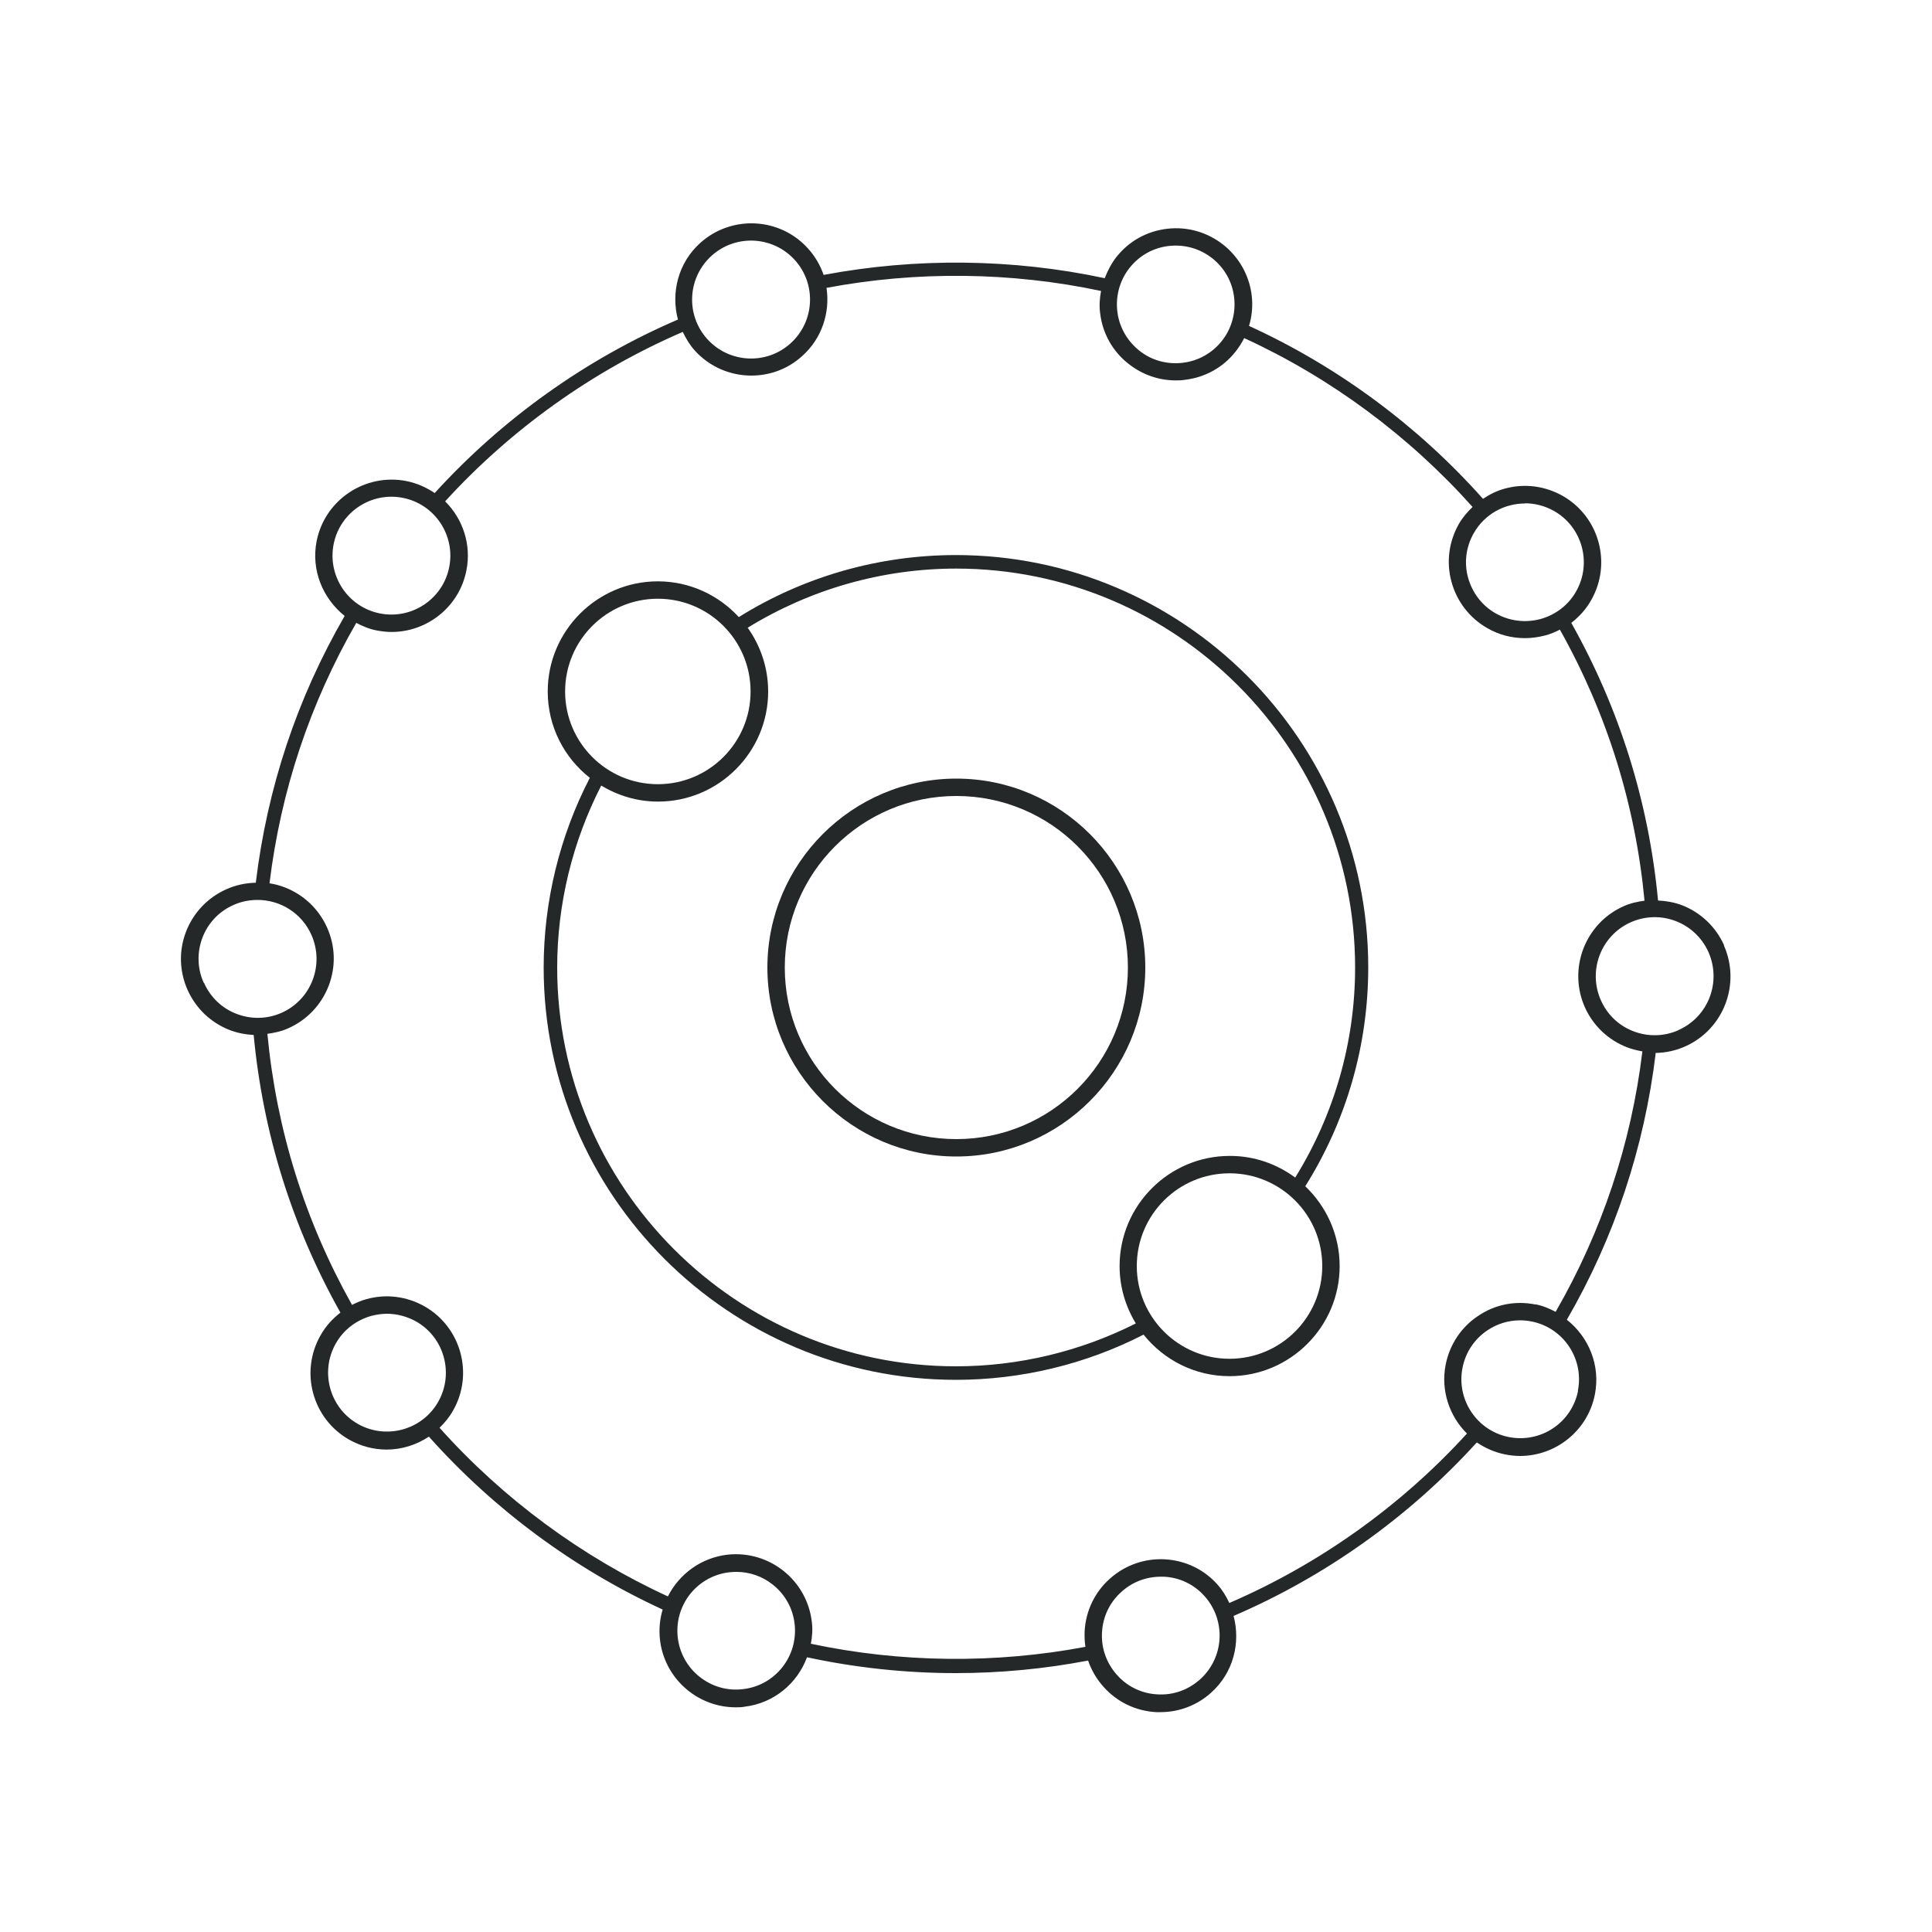 <?xml version="1.0" encoding="UTF-8"?>
<svg id="Lager_1" data-name="Lager 1" xmlns="http://www.w3.org/2000/svg" xmlns:xlink="http://www.w3.org/1999/xlink" version="1.1" viewBox="0 0 100 100">
  <defs>
    <style>
      .cls-1 {
        clip-path: url(#clippath);
      }

      .cls-2 {
        fill: none;
      }

      .cls-2, .cls-3 {
        stroke-width: 0px;
      }

      .cls-3 {
        fill: #242829;
      }
    </style>
    <clipPath id="clippath">
      <rect class="cls-2" x="-.18" width="100" height="100"/>
    </clipPath>
  </defs>
  <g class="cls-1">
    <g>
      <path class="cls-3" d="M49.5,40.3c-5.39,0-9.78,4.39-9.78,9.78s4.39,9.78,9.78,9.78,9.78-4.39,9.78-9.78-4.39-9.78-9.78-9.78ZM49.5,58.96c-4.9,0-8.88-3.98-8.88-8.88s3.98-8.88,8.88-8.88,8.88,3.98,8.88,8.88-3.98,8.88-8.88,8.88Z"/>
      <path class="cls-3" d="M49.48,28.73c-3.99,0-7.87,1.11-11.24,3.21-1.04-1.13-2.53-1.85-4.19-1.85-3.14,0-5.7,2.56-5.7,5.7,0,1.81.85,3.43,2.18,4.47-1.56,3.01-2.39,6.4-2.39,9.82,0,11.77,9.57,21.34,21.34,21.34,3.38,0,6.73-.81,9.71-2.34,1.05,1.31,2.65,2.15,4.45,2.15,3.14,0,5.7-2.56,5.7-5.7,0-1.62-.69-3.09-1.78-4.13,2.13-3.39,3.26-7.3,3.26-11.33,0-11.77-9.58-21.34-21.34-21.34ZM29.25,35.79c0-2.65,2.15-4.8,4.8-4.8s4.8,2.15,4.8,4.8-2.15,4.8-4.8,4.8-4.8-2.15-4.8-4.8ZM68.44,65.53c0,2.65-2.15,4.8-4.8,4.8s-4.8-2.15-4.8-4.8,2.15-4.8,4.8-4.8,4.8,2.15,4.8,4.8ZM63.65,59.83c-3.14,0-5.7,2.56-5.7,5.7,0,1.09.31,2.1.84,2.97-2.87,1.45-6.07,2.22-9.31,2.22-11.38,0-20.64-9.26-20.64-20.64,0-3.28.79-6.52,2.28-9.42.86.52,1.86.83,2.94.83,3.14,0,5.7-2.56,5.7-5.7,0-1.23-.4-2.37-1.06-3.3,3.24-1.99,6.96-3.06,10.79-3.06,11.38,0,20.65,9.26,20.65,20.65,0,3.86-1.08,7.61-3.1,10.87-.95-.7-2.11-1.12-3.37-1.12h-.02Z"/>
      <path class="cls-3" d="M89.24,48.93c-.43-.96-1.21-1.7-2.19-2.08-.4-.15-.82-.22-1.23-.24-.48-5.09-1.99-9.92-4.49-14.37.41-.32.77-.71,1.03-1.18,1.08-1.89.42-4.31-1.47-5.39-.92-.52-1.98-.66-3-.38-.41.11-.79.3-1.13.53-3.36-3.78-7.53-6.86-12.11-8.95.15-.5.2-1.03.14-1.56-.25-2.16-2.21-3.72-4.37-3.47-1.05.12-1.99.64-2.64,1.47-.26.33-.45.71-.6,1.09-4.76-1.02-9.78-1.07-14.55-.17-.17-.49-.43-.95-.8-1.36-1.45-1.62-3.95-1.76-5.58-.3-1.15,1.03-1.53,2.58-1.16,3.97-4.75,2.04-9.09,5.13-12.59,8.98-.43-.29-.92-.51-1.46-.62-2.13-.42-4.22.96-4.65,3.1-.3,1.51.32,2.98,1.45,3.88-2.47,4.27-4.01,8.91-4.6,13.81-.52.01-1.04.12-1.53.34-.96.43-1.7,1.21-2.08,2.19-.38.98-.35,2.06.08,3.02.43.96,1.21,1.7,2.19,2.08.4.15.82.23,1.23.25.48,5.09,1.99,9.92,4.49,14.37-.41.32-.77.71-1.03,1.18-1.08,1.89-.42,4.31,1.47,5.39.62.35,1.29.52,1.95.52.78,0,1.54-.24,2.19-.67,3.36,3.77,7.53,6.85,12.1,8.95-.15.49-.2,1.02-.14,1.56.23,2.01,1.94,3.5,3.92,3.5.15,0,.3,0,.45-.03,1.53-.18,2.74-1.21,3.24-2.56,2.51.54,5.1.82,7.69.82,2.31,0,4.62-.22,6.86-.65.17.5.44.96.8,1.36.7.79,1.67,1.25,2.72,1.31h.22c.97,0,1.9-.35,2.63-1.01,1.15-1.03,1.53-2.58,1.16-3.97,4.75-2.04,9.09-5.13,12.59-8.98.43.29.92.51,1.46.62.26.05.52.08.78.08,1.84,0,3.5-1.3,3.87-3.18.3-1.51-.32-2.98-1.45-3.87,2.47-4.27,4.01-8.91,4.6-13.81.52-.01,1.04-.12,1.53-.34,1.99-.89,2.88-3.23,2-5.22l.01-.01ZM78.93,26.05c.51,0,1.03.13,1.51.4,1.46.83,1.97,2.7,1.14,4.16-.4.71-1.06,1.21-1.84,1.43-.79.21-1.61.11-2.32-.29-.71-.4-1.21-1.06-1.43-1.84s-.11-1.61.29-2.31c.56-.99,1.59-1.54,2.65-1.54v-.01ZM58.47,13.86c.51-.64,1.23-1.04,2.04-1.13.12-.01.24-.02.35-.02.68,0,1.35.23,1.89.66.64.51,1.04,1.23,1.13,2.04.09.81-.14,1.61-.64,2.24-.5.63-1.23,1.04-2.04,1.13-.81.09-1.61-.13-2.24-.64s-1.04-1.23-1.13-2.04c-.09-.81.14-1.61.64-2.24ZM36.84,13.23c1.25-1.12,3.18-1.02,4.31.24,1.12,1.25,1.02,3.18-.24,4.31-1.25,1.12-3.18,1.02-4.31-.24-1.12-1.25-1.02-3.18.24-4.31ZM17.27,28.16c.33-1.65,1.94-2.72,3.59-2.39,1.65.33,2.72,1.94,2.39,3.59-.33,1.65-1.94,2.72-3.59,2.39-1.65-.33-2.72-1.94-2.39-3.59ZM10.54,50.86c-.33-.74-.35-1.57-.06-2.33.29-.76.86-1.36,1.61-1.69.4-.18.82-.26,1.24-.26,1.17,0,2.28.67,2.79,1.81.68,1.54,0,3.34-1.54,4.03-.74.33-1.57.35-2.33.06-.76-.29-1.36-.86-1.69-1.61l-.02-.01ZM18.52,73.7c-1.46-.83-1.97-2.7-1.14-4.16.4-.71,1.06-1.21,1.84-1.43.27-.07.54-.11.81-.11.52,0,1.04.14,1.51.4,1.46.83,1.97,2.7,1.14,4.16s-2.7,1.97-4.16,1.14ZM40.49,86.3c-.51.64-1.23,1.04-2.04,1.13-.82.1-1.61-.14-2.24-.64s-1.04-1.23-1.13-2.04.14-1.61.64-2.24c.5-.63,1.23-1.04,2.04-1.13.12-.01.24-.02.35-.02.69,0,1.35.23,1.89.66.64.51,1.04,1.23,1.13,2.04.09.81-.14,1.61-.64,2.24ZM62.11,86.93c-.61.54-1.38.82-2.2.77-.81-.04-1.56-.4-2.1-1.01-.54-.61-.82-1.39-.77-2.2.04-.81.4-1.56,1.01-2.1.56-.51,1.28-.78,2.03-.78h.17c.81.04,1.56.4,2.1,1.01,1.12,1.25,1.02,3.18-.24,4.31ZM81.68,71.99c-.33,1.65-1.93,2.72-3.59,2.39-1.65-.33-2.72-1.94-2.39-3.59.16-.8.62-1.49,1.3-1.94.51-.34,1.09-.51,1.68-.51.2,0,.4.02.6.06,1.65.33,2.72,1.94,2.39,3.59h.01ZM79.47,67.52c-1.04-.21-2.09,0-2.96.59-.88.58-1.47,1.48-1.68,2.51-.27,1.35.19,2.68,1.1,3.58-3.42,3.75-7.66,6.77-12.3,8.77-.16-.34-.35-.66-.61-.95-.7-.79-1.67-1.25-2.72-1.31-1.04-.06-2.07.3-2.85,1-.79.7-1.25,1.67-1.31,2.72-.01.27,0,.54.04.81-4.66.88-9.56.83-14.21-.16.07-.37.1-.74.05-1.13-.25-2.16-2.2-3.72-4.37-3.48-1.37.16-2.5,1.01-3.08,2.16-4.46-2.05-8.53-5.05-11.82-8.73.27-.26.51-.55.7-.89,1.08-1.89.42-4.31-1.47-5.39-.92-.52-1.98-.66-3-.38-.27.07-.52.18-.76.3-2.44-4.35-3.91-9.06-4.38-14.03.37-.05.74-.13,1.09-.29.96-.43,1.7-1.21,2.08-2.19.38-.99.35-2.06-.08-3.02-.43-.96-1.21-1.7-2.19-2.08-.26-.1-.52-.17-.79-.21.58-4.78,2.09-9.31,4.49-13.48.33.17.67.32,1.05.39.26.05.52.08.78.08,1.84,0,3.5-1.3,3.87-3.18.27-1.35-.19-2.68-1.1-3.58,3.42-3.75,7.66-6.77,12.3-8.77.16.33.35.66.61.95.78.87,1.86,1.31,2.94,1.31.94,0,1.88-.33,2.63-1.01,1.03-.92,1.45-2.26,1.26-3.53,4.66-.88,9.56-.83,14.21.16-.07.37-.1.75-.05,1.13.12,1.05.64,1.99,1.47,2.64.71.56,1.56.86,2.45.86.15,0,.3,0,.46-.03,1.05-.12,1.99-.64,2.64-1.47.17-.22.32-.45.44-.69,4.47,2.05,8.53,5.06,11.82,8.74-.27.26-.52.55-.71.88-.52.92-.66,1.98-.38,3,.28,1.02.94,1.87,1.85,2.39.6.35,1.27.52,1.95.52.35,0,.7-.05,1.05-.14.27-.07.52-.18.76-.3,2.44,4.35,3.91,9.06,4.38,14.03-.37.05-.74.13-1.09.29-1.99.89-2.88,3.23-2,5.22.43.96,1.21,1.7,2.19,2.08.26.1.52.16.79.21-.58,4.78-2.09,9.31-4.49,13.48-.33-.17-.67-.32-1.05-.39v.01ZM86.88,53.32c-.74.33-1.57.35-2.33.06-.76-.29-1.36-.86-1.69-1.61-.68-1.53,0-3.34,1.54-4.03,1.54-.69,3.34,0,4.03,1.54.68,1.54,0,3.34-1.54,4.03l-.01.01Z"/>
    </g>
  </g>
</svg>